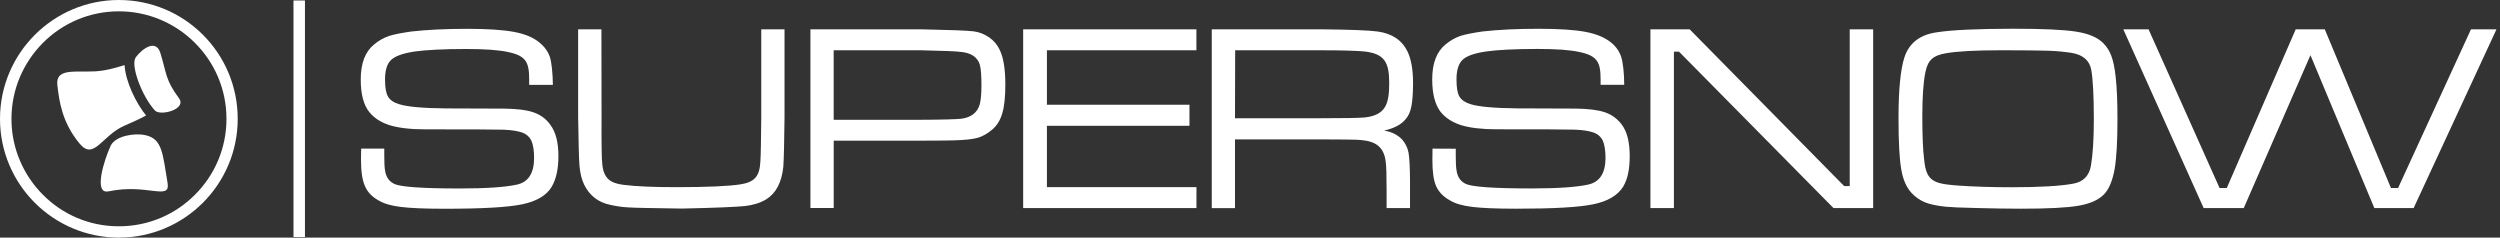 <svg width="242" height="23" viewBox="0 0 242 23" fill="none" xmlns="http://www.w3.org/2000/svg">
<rect x="0" y="0" width="242" height="23" fill="#333333" stroke="none"/>
<path d="M205.536 2.837H207.981L214.854 18.198H215.552L222.225 2.837H225.038L231.445 18.198H232.134L239.192 2.837H241.659L233.642 20.138H229.835L223.651 5.342L217.197 20.138H213.313L205.536 2.837ZM193.587 4.867C191.211 4.867 189.489 4.961 188.367 5.154C187.155 5.372 186.624 5.762 186.371 7.017C186.179 7.98 186.08 9.393 186.08 11.256C186.08 13.119 186.14 14.558 186.256 15.436C186.371 16.545 186.564 17.406 187.746 17.719C188.136 17.834 188.787 17.911 189.665 17.971C191.108 18.07 192.799 18.125 194.722 18.125C197.442 18.125 199.424 18.01 200.666 17.783C201.643 17.616 202.234 17.034 202.405 16.027C202.589 14.939 202.683 13.453 202.683 11.599C202.683 9.334 202.602 7.732 202.439 6.79C202.277 5.852 201.63 5.295 200.512 5.115C199.861 5.017 199.12 4.94 198.302 4.91C197.489 4.88 195.909 4.871 193.587 4.863V4.867ZM194.889 2.781C197.784 2.781 199.818 2.875 201.009 3.068C202.191 3.257 203.047 3.625 203.596 4.177C203.943 4.529 204.212 4.94 204.379 5.415C204.559 5.895 204.701 6.558 204.795 7.432C204.919 8.516 204.97 9.903 204.97 11.56C204.97 13.697 204.88 15.303 204.692 16.387C204.491 17.479 204.161 18.297 203.681 18.798C203.18 19.333 202.367 19.706 201.223 19.911C200.093 20.108 198.225 20.203 195.643 20.203C194.375 20.203 192.958 20.177 191.399 20.138C189.857 20.108 188.834 20.057 188.341 20.01C187.502 19.92 186.838 19.783 186.35 19.59C185.866 19.393 185.429 19.093 185.035 18.674C184.534 18.13 184.209 17.38 184.042 16.4C183.866 15.415 183.776 13.762 183.776 11.423C183.776 8.674 183.973 6.708 184.346 5.556C184.791 4.194 185.81 3.381 187.416 3.137C188.877 2.901 191.365 2.786 194.889 2.781ZM159.764 2.837H163.558L178.517 18.014H179.053V2.837H181.322V20.138H177.481L162.526 5H162.034V20.138H159.76V2.837H159.764ZM119.547 11.445H127.864C130.056 11.445 131.465 11.423 132.09 11.372C134.167 11.145 134.476 10.027 134.476 8.019C134.476 6.01 134 5.184 132.035 4.978C131.294 4.91 129.902 4.867 127.864 4.867H119.564L119.547 11.445ZM117.299 20.138V2.837H127.864C130.716 2.867 132.544 2.935 133.332 3.047C134.741 3.235 135.705 3.882 136.244 4.978C136.6 5.715 136.784 6.73 136.784 8.053C136.784 9.055 136.715 9.817 136.617 10.331C136.51 10.85 136.321 11.269 136.035 11.573C135.606 12.083 134.921 12.421 133.979 12.644C134.711 12.751 135.285 13.051 135.718 13.496C136.035 13.86 136.249 14.284 136.343 14.764C136.433 15.256 136.489 16.237 136.489 17.684V20.143H134.223V18.489C134.223 17.081 134.206 16.091 134.125 15.552C133.872 13.83 132.656 13.578 131.204 13.522C130.878 13.505 129.765 13.505 127.864 13.492H119.547V20.147H117.299V20.138ZM99.042 20.138V2.837H115.812V4.867H101.342V10.139H115.14V12.177H101.342V18.113H115.817V20.138H99.038H99.042ZM80.7 11.595H89.167C91.248 11.59 92.524 11.543 93.029 11.496C93.924 11.385 94.614 10.961 94.85 10.062C94.952 9.655 95.004 9.064 95.004 8.259C95.004 7.372 94.957 6.738 94.871 6.366C94.665 5.488 93.946 5.132 93.102 5.034C92.601 4.961 91.295 4.914 89.167 4.867H80.7V11.599V11.595ZM78.448 20.138V2.837H89.167C91.984 2.897 93.698 2.957 94.271 3.038C94.802 3.107 95.303 3.308 95.762 3.625C96.211 3.942 96.545 4.344 96.764 4.815C97.141 5.569 97.316 6.7 97.316 8.173C97.316 9.346 97.226 10.263 97.029 10.94C96.837 11.612 96.516 12.151 96.061 12.533C95.608 12.922 95.136 13.192 94.653 13.338C94.143 13.479 93.381 13.556 92.349 13.586C91.976 13.599 90.918 13.616 89.171 13.616H80.704V20.134H78.452L78.448 20.138ZM55.96 2.837H58.217L58.23 11.346C58.217 13.86 58.242 15.38 58.298 15.877C58.435 17.273 59.065 17.736 60.375 17.894C61.549 18.044 63.232 18.117 65.45 18.117C68.469 18.117 70.555 18.023 71.69 17.843C73.06 17.625 73.531 17.055 73.604 15.642C73.647 14.999 73.672 13.565 73.69 11.351V2.841H75.942V11.351C75.916 13.655 75.882 15.243 75.827 16.13C75.672 17.629 75.137 18.682 74.191 19.282C73.621 19.637 72.919 19.851 72.101 19.946C71.266 20.031 69.219 20.121 65.99 20.19C63.133 20.143 61.433 20.121 60.863 20.078C60.294 20.053 59.69 19.971 59.018 19.817C57.904 19.573 57.09 18.948 56.555 17.894C56.311 17.385 56.161 16.789 56.097 16.083C56.037 15.385 56.003 13.787 55.964 11.351V2.841L55.96 2.837ZM34.954 14.387H37.198C37.198 14.601 37.198 15.051 37.198 15.115C37.228 16.143 37.108 17.342 38.222 17.826C38.86 18.096 40.937 18.245 44.5 18.245C47.065 18.245 48.924 18.117 50.041 17.869C51.151 17.625 51.699 16.759 51.699 15.295C51.699 14.545 51.605 13.993 51.438 13.612C51.249 13.239 50.954 12.974 50.525 12.824C50.084 12.674 49.498 12.584 48.718 12.554C47.939 12.528 45.412 12.52 41.16 12.52C39.733 12.52 38.573 12.383 37.725 12.121C36.868 11.847 36.218 11.428 35.742 10.841C35.19 10.147 34.92 9.094 34.92 7.689C34.92 6.122 35.352 4.995 36.222 4.297C36.637 3.942 37.113 3.676 37.644 3.488C38.127 3.325 38.864 3.188 39.802 3.051C41.314 2.88 43.121 2.79 45.224 2.79C47.176 2.79 48.671 2.888 49.737 3.085C50.808 3.282 51.635 3.629 52.213 4.113C52.701 4.503 53.035 4.974 53.228 5.505C53.399 6.04 53.506 7.107 53.519 8.216H51.224V7.698C51.224 6.032 50.928 5.402 49.189 5.038C48.277 4.837 46.924 4.743 45.117 4.743C42.898 4.743 41.224 4.833 40.102 4.991C38.997 5.162 38.23 5.432 37.832 5.826C37.455 6.203 37.271 6.82 37.271 7.689C37.271 8.473 37.365 9.008 37.554 9.338C37.742 9.676 38.093 9.92 38.641 10.087C39.425 10.336 40.924 10.473 43.16 10.494C43.922 10.503 45.802 10.511 48.795 10.515C50.033 10.528 50.992 10.648 51.639 10.875C52.298 11.094 52.859 11.501 53.258 12.062C53.793 12.755 54.054 13.779 54.054 15.098C54.054 16.417 53.823 17.35 53.408 18.074C52.907 18.918 51.943 19.487 50.555 19.774C49.151 20.07 46.65 20.207 43.04 20.207C41.117 20.207 39.699 20.143 38.804 20.031C37.888 19.92 37.181 19.723 36.646 19.402C36.008 19.051 35.567 18.584 35.331 18.018C35.078 17.466 34.946 16.627 34.946 15.5C34.946 15.47 34.946 14.867 34.963 14.396L34.954 14.387ZM138.677 14.387L140.917 14.396V15.111C140.951 16.138 140.827 17.337 141.936 17.822C142.578 18.091 144.677 18.241 148.21 18.241C150.788 18.241 152.646 18.113 153.751 17.864C154.848 17.62 155.413 16.755 155.413 15.29C155.413 14.541 155.314 13.989 155.147 13.607C154.963 13.235 154.659 12.969 154.231 12.819C153.798 12.67 153.207 12.58 152.424 12.55C151.657 12.524 149.131 12.515 144.887 12.515C143.448 12.515 142.3 12.378 141.443 12.117C140.587 11.843 139.932 11.423 139.456 10.837C138.917 10.143 138.638 9.089 138.638 7.685C138.638 6.117 139.071 4.991 139.94 4.293C140.364 3.938 140.827 3.672 141.345 3.484C141.85 3.321 142.578 3.184 143.499 3.047C145.028 2.875 146.839 2.786 148.938 2.786C150.891 2.786 152.398 2.884 153.456 3.081C154.518 3.278 155.344 3.625 155.944 4.109C156.428 4.499 156.753 4.97 156.929 5.501C157.105 6.036 157.224 7.102 157.224 8.211H154.938V7.693C154.938 6.027 154.634 5.398 152.891 5.034C151.991 4.833 150.638 4.738 148.844 4.738C146.6 4.738 144.925 4.828 143.816 4.987C142.69 5.158 141.932 5.428 141.542 5.822C141.178 6.199 140.989 6.815 140.989 7.685C140.989 8.468 141.075 9.004 141.264 9.334C141.456 9.672 141.816 9.916 142.343 10.083C143.135 10.331 144.642 10.468 146.882 10.49C147.636 10.498 149.512 10.507 152.509 10.511C153.743 10.524 154.685 10.644 155.362 10.871C156.008 11.089 156.561 11.496 156.985 12.057C157.507 12.751 157.756 13.774 157.756 15.094C157.756 16.413 157.55 17.346 157.122 18.07C156.591 18.913 155.64 19.483 154.248 19.77C152.856 20.066 150.347 20.203 146.745 20.203C144.818 20.203 143.405 20.138 142.51 20.027C141.602 19.916 140.882 19.719 140.356 19.397C139.713 19.046 139.268 18.579 139.015 18.014C138.771 17.462 138.655 16.622 138.655 15.496C138.655 15.466 138.664 14.862 138.668 14.391L138.677 14.387Z" fill="white"/>
<path d="M11.503 0C5.173 0 0 5.148 0 11.503C0 17.858 5.169 23.001 11.503 23.001C17.837 23.001 23.01 17.862 23.01 11.503C23.01 5.143 17.867 0 11.503 0ZM18.869 18.852C16.985 20.749 14.389 21.905 11.503 21.905C8.616 21.905 6.043 20.749 4.154 18.852C2.278 16.967 1.109 14.372 1.109 11.503C1.109 8.634 2.278 6.038 4.154 4.15C6.043 2.257 8.642 1.096 11.503 1.096C14.364 1.096 16.98 2.257 18.869 4.15C20.762 6.038 21.922 8.634 21.922 11.503C21.922 14.372 20.762 16.972 18.869 18.852Z" fill="white"/>
<path d="M29.519 0.047H28.41V22.941H29.519V0.047Z" fill="white"/>
<path fill-rule="evenodd" clip-rule="evenodd" d="M12.06 6.305C12.137 7.889 13.207 10.052 14.141 11.178C13.507 11.534 12.736 11.859 11.995 12.189C9.828 13.165 9.088 15.572 7.7 13.893C6 11.842 5.73 9.791 5.554 8.245C5.345 6.326 7.824 7.183 9.978 6.823C10.736 6.707 11.43 6.485 12.055 6.305H12.06Z" fill="white"/>
<path fill-rule="evenodd" clip-rule="evenodd" d="M10.501 18.525C14.248 17.729 16.535 19.489 16.218 17.686C15.743 14.941 15.755 13.438 14.06 13.082C13.006 12.851 11.173 13.151 10.711 14.11C10.081 15.472 9.019 18.842 10.501 18.521V18.525Z" fill="white"/>
<path fill-rule="evenodd" clip-rule="evenodd" d="M15.524 5.13C16.145 7.143 15.995 7.712 17.323 9.507C18.115 10.577 15.511 11.267 14.993 10.693C13.709 9.28 12.599 6.261 13.148 5.537C13.79 4.685 15.1 3.755 15.524 5.13Z" fill="white"/>
</svg>
